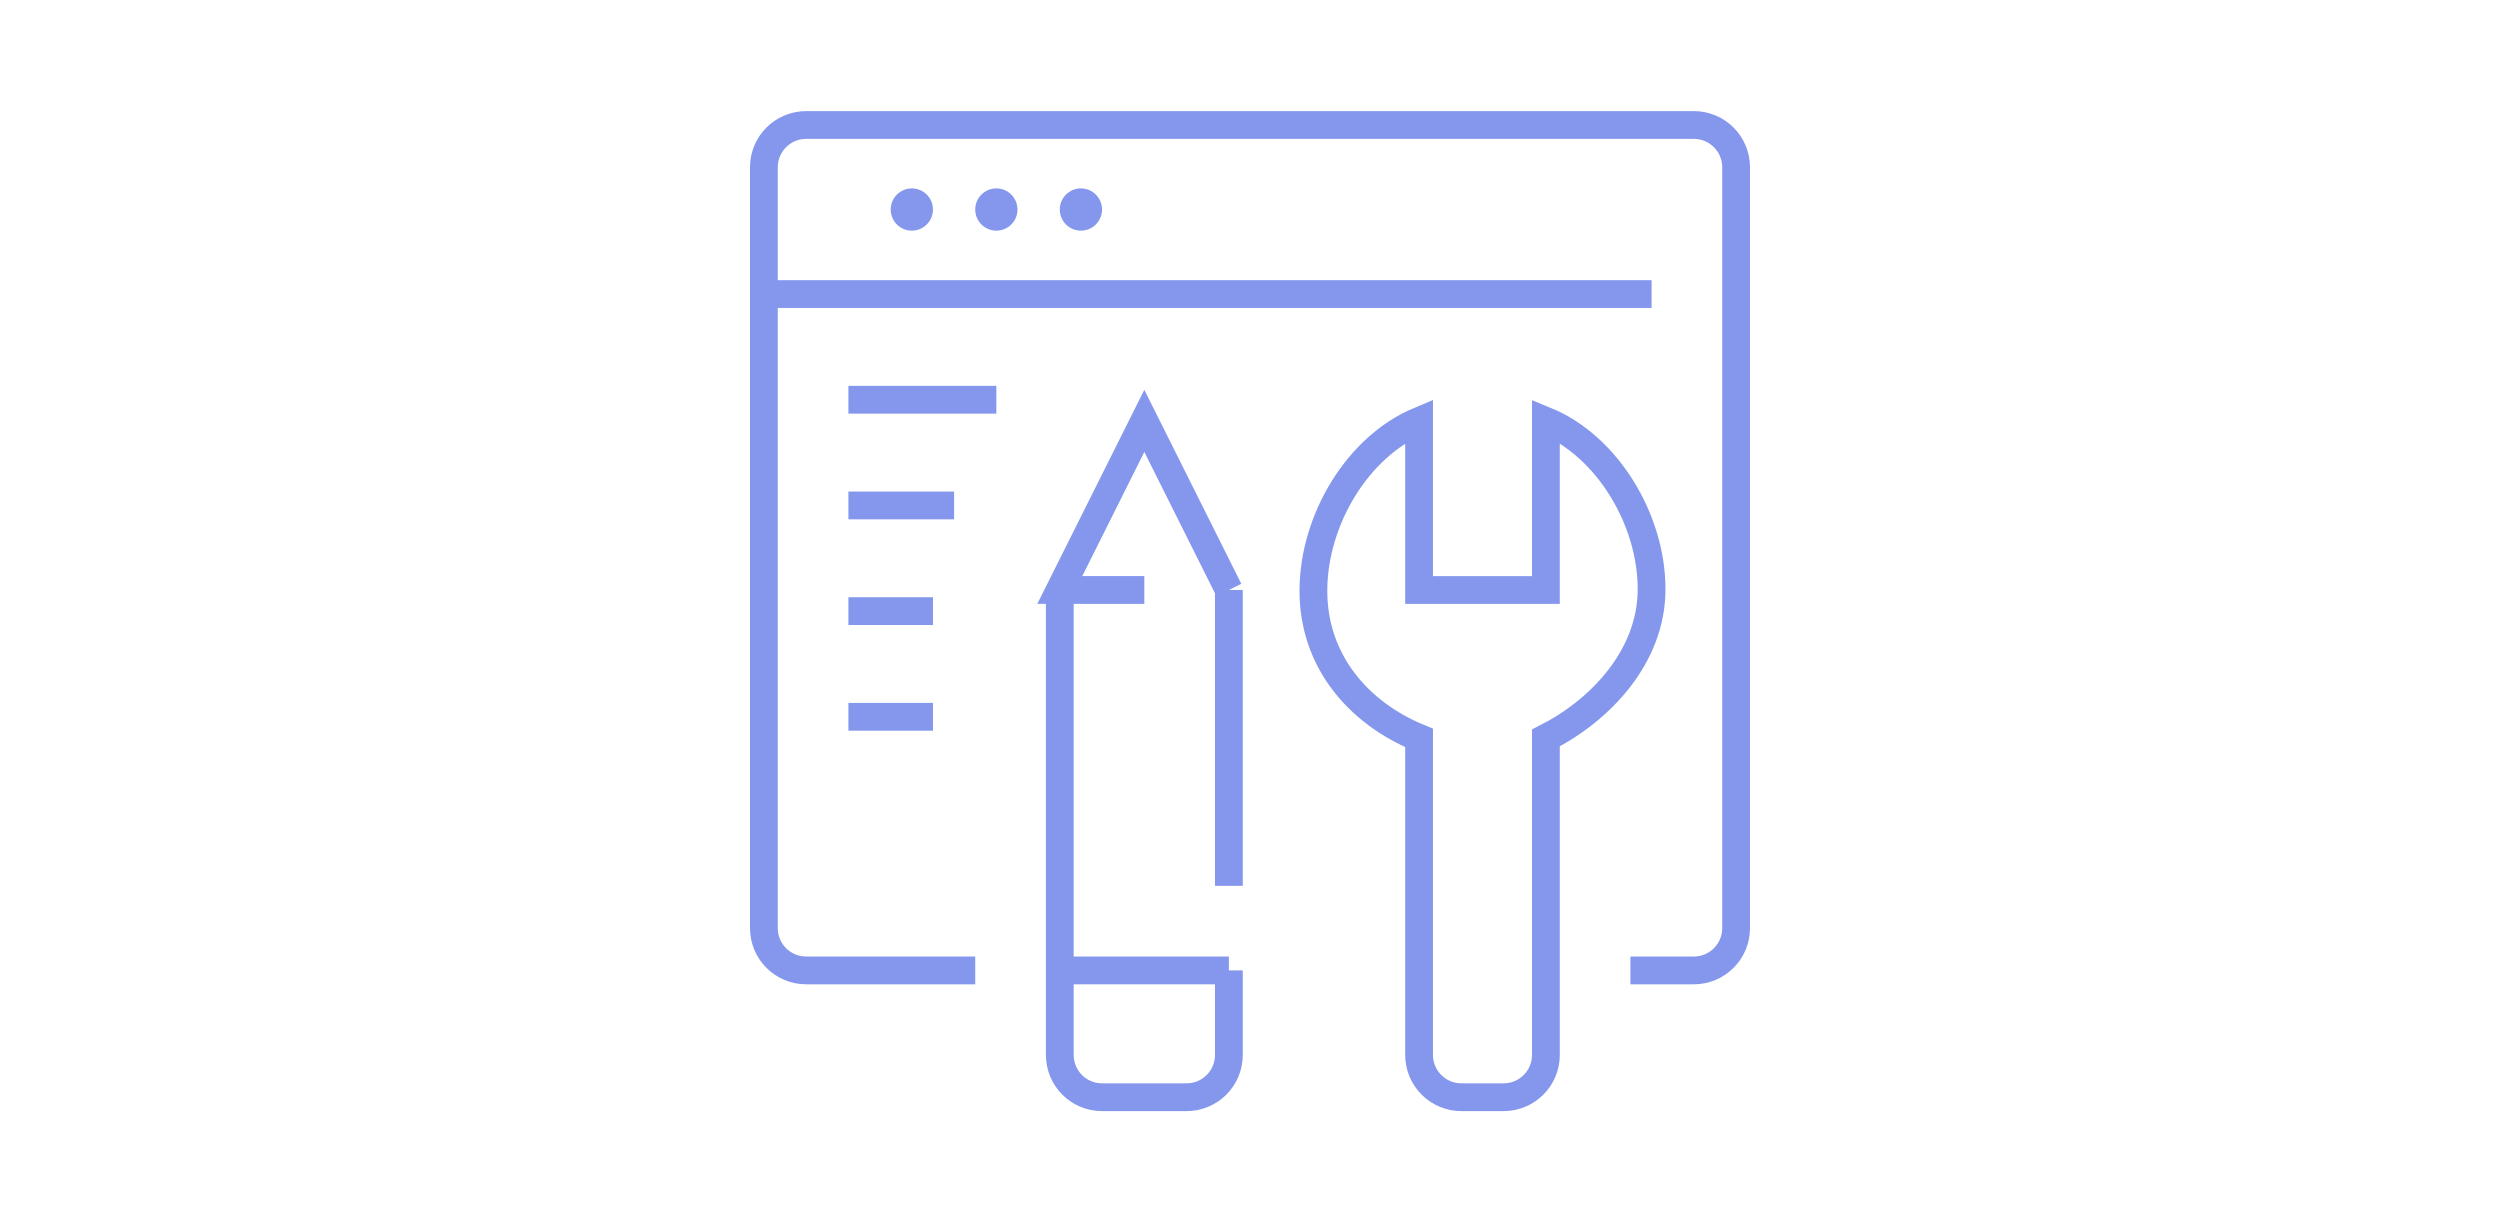 <?xml version="1.0" encoding="utf-8"?>
<!-- Generator: Adobe Illustrator 16.0.0, SVG Export Plug-In . SVG Version: 6.00 Build 0)  -->
<!DOCTYPE svg PUBLIC "-//W3C//DTD SVG 1.1//EN" "http://www.w3.org/Graphics/SVG/1.1/DTD/svg11.dtd">
<svg version="1.1" id="Calque_1" xmlns="http://www.w3.org/2000/svg" xmlns:xlink="http://www.w3.org/1999/xlink" x="0px" y="0px"
	 width="180px" height="88px" viewBox="0 0 180 88" enable-background="new 0 0 180 88" xml:space="preserve">
<g>
	<line fill="none" stroke="#8497ED" stroke-width="2" stroke-miterlimit="10" x1="61.086" y1="28.782" x2="71.738" y2="28.782"/>
	<line fill="none" stroke="#8497ED" stroke-width="2" stroke-miterlimit="10" x1="61.086" y1="36.392" x2="68.695" y2="36.392"/>
	<line fill="none" stroke="#8497ED" stroke-width="2" stroke-miterlimit="10" x1="61.086" y1="44.001" x2="67.174" y2="44.001"/>
	<line fill="none" stroke="#8497ED" stroke-width="2" stroke-miterlimit="10" x1="61.086" y1="51.609" x2="67.174" y2="51.609"/>
	<path fill="none" stroke="#8497ED" stroke-width="2" stroke-miterlimit="10" d="M70.217,69.87H58.043
		c-1.682,0-3.043-1.364-3.043-3.045V12.043C55,10.362,56.361,9,58.043,9h63.914c1.682,0,3.043,1.362,3.043,3.043v54.782
		c0,1.681-1.361,3.045-3.043,3.045h-4.566"/>
	<line fill="none" stroke="#8497ED" stroke-width="2" stroke-miterlimit="10" x1="55" y1="21.173" x2="118.914" y2="21.173"/>
	<circle fill="#8497ED" cx="77.826" cy="15.086" r="1.521"/>
	<circle fill="#8497ED" cx="71.738" cy="15.086" r="1.521"/>
	<circle fill="#8497ED" cx="65.652" cy="15.086" r="1.521"/>
	<line fill="none" stroke="#8497ED" stroke-width="2" stroke-miterlimit="10" x1="88.479" y1="63.782" x2="88.479" y2="42.479"/>
	<g>
		<path fill="none" stroke="#8497ED" stroke-width="2" stroke-miterlimit="10" d="M76.305,42.479v33.476
			c0,1.684,1.361,3.045,3.043,3.045h6.088c1.68,0,3.043-1.361,3.043-3.045V69.87"/>
		<line fill="none" stroke="#8497ED" stroke-width="2" stroke-miterlimit="10" x1="76.305" y1="69.87" x2="88.479" y2="69.87"/>
		<polyline fill="none" stroke="#8497ED" stroke-width="2" stroke-miterlimit="10" points="88.479,42.479 82.391,30.304 
			76.305,42.479 82.391,42.479 		"/>
	</g>
	<path fill="none" stroke="#8497ED" stroke-width="2" stroke-miterlimit="10" d="M111.305,75.955V53.131
		c3.99-2.023,7.582-5.894,7.609-10.651c0.027-5.071-3.213-10.368-7.609-12.176v12.176h-9.131V30.304
		c-4.42,1.856-7.58,7.102-7.609,12.176c-0.029,5.068,3.213,8.844,7.609,10.651v22.824c0,1.684,1.363,3.045,3.045,3.045h3.041
		C109.941,79,111.305,77.639,111.305,75.955z"/>
</g>
</svg>
